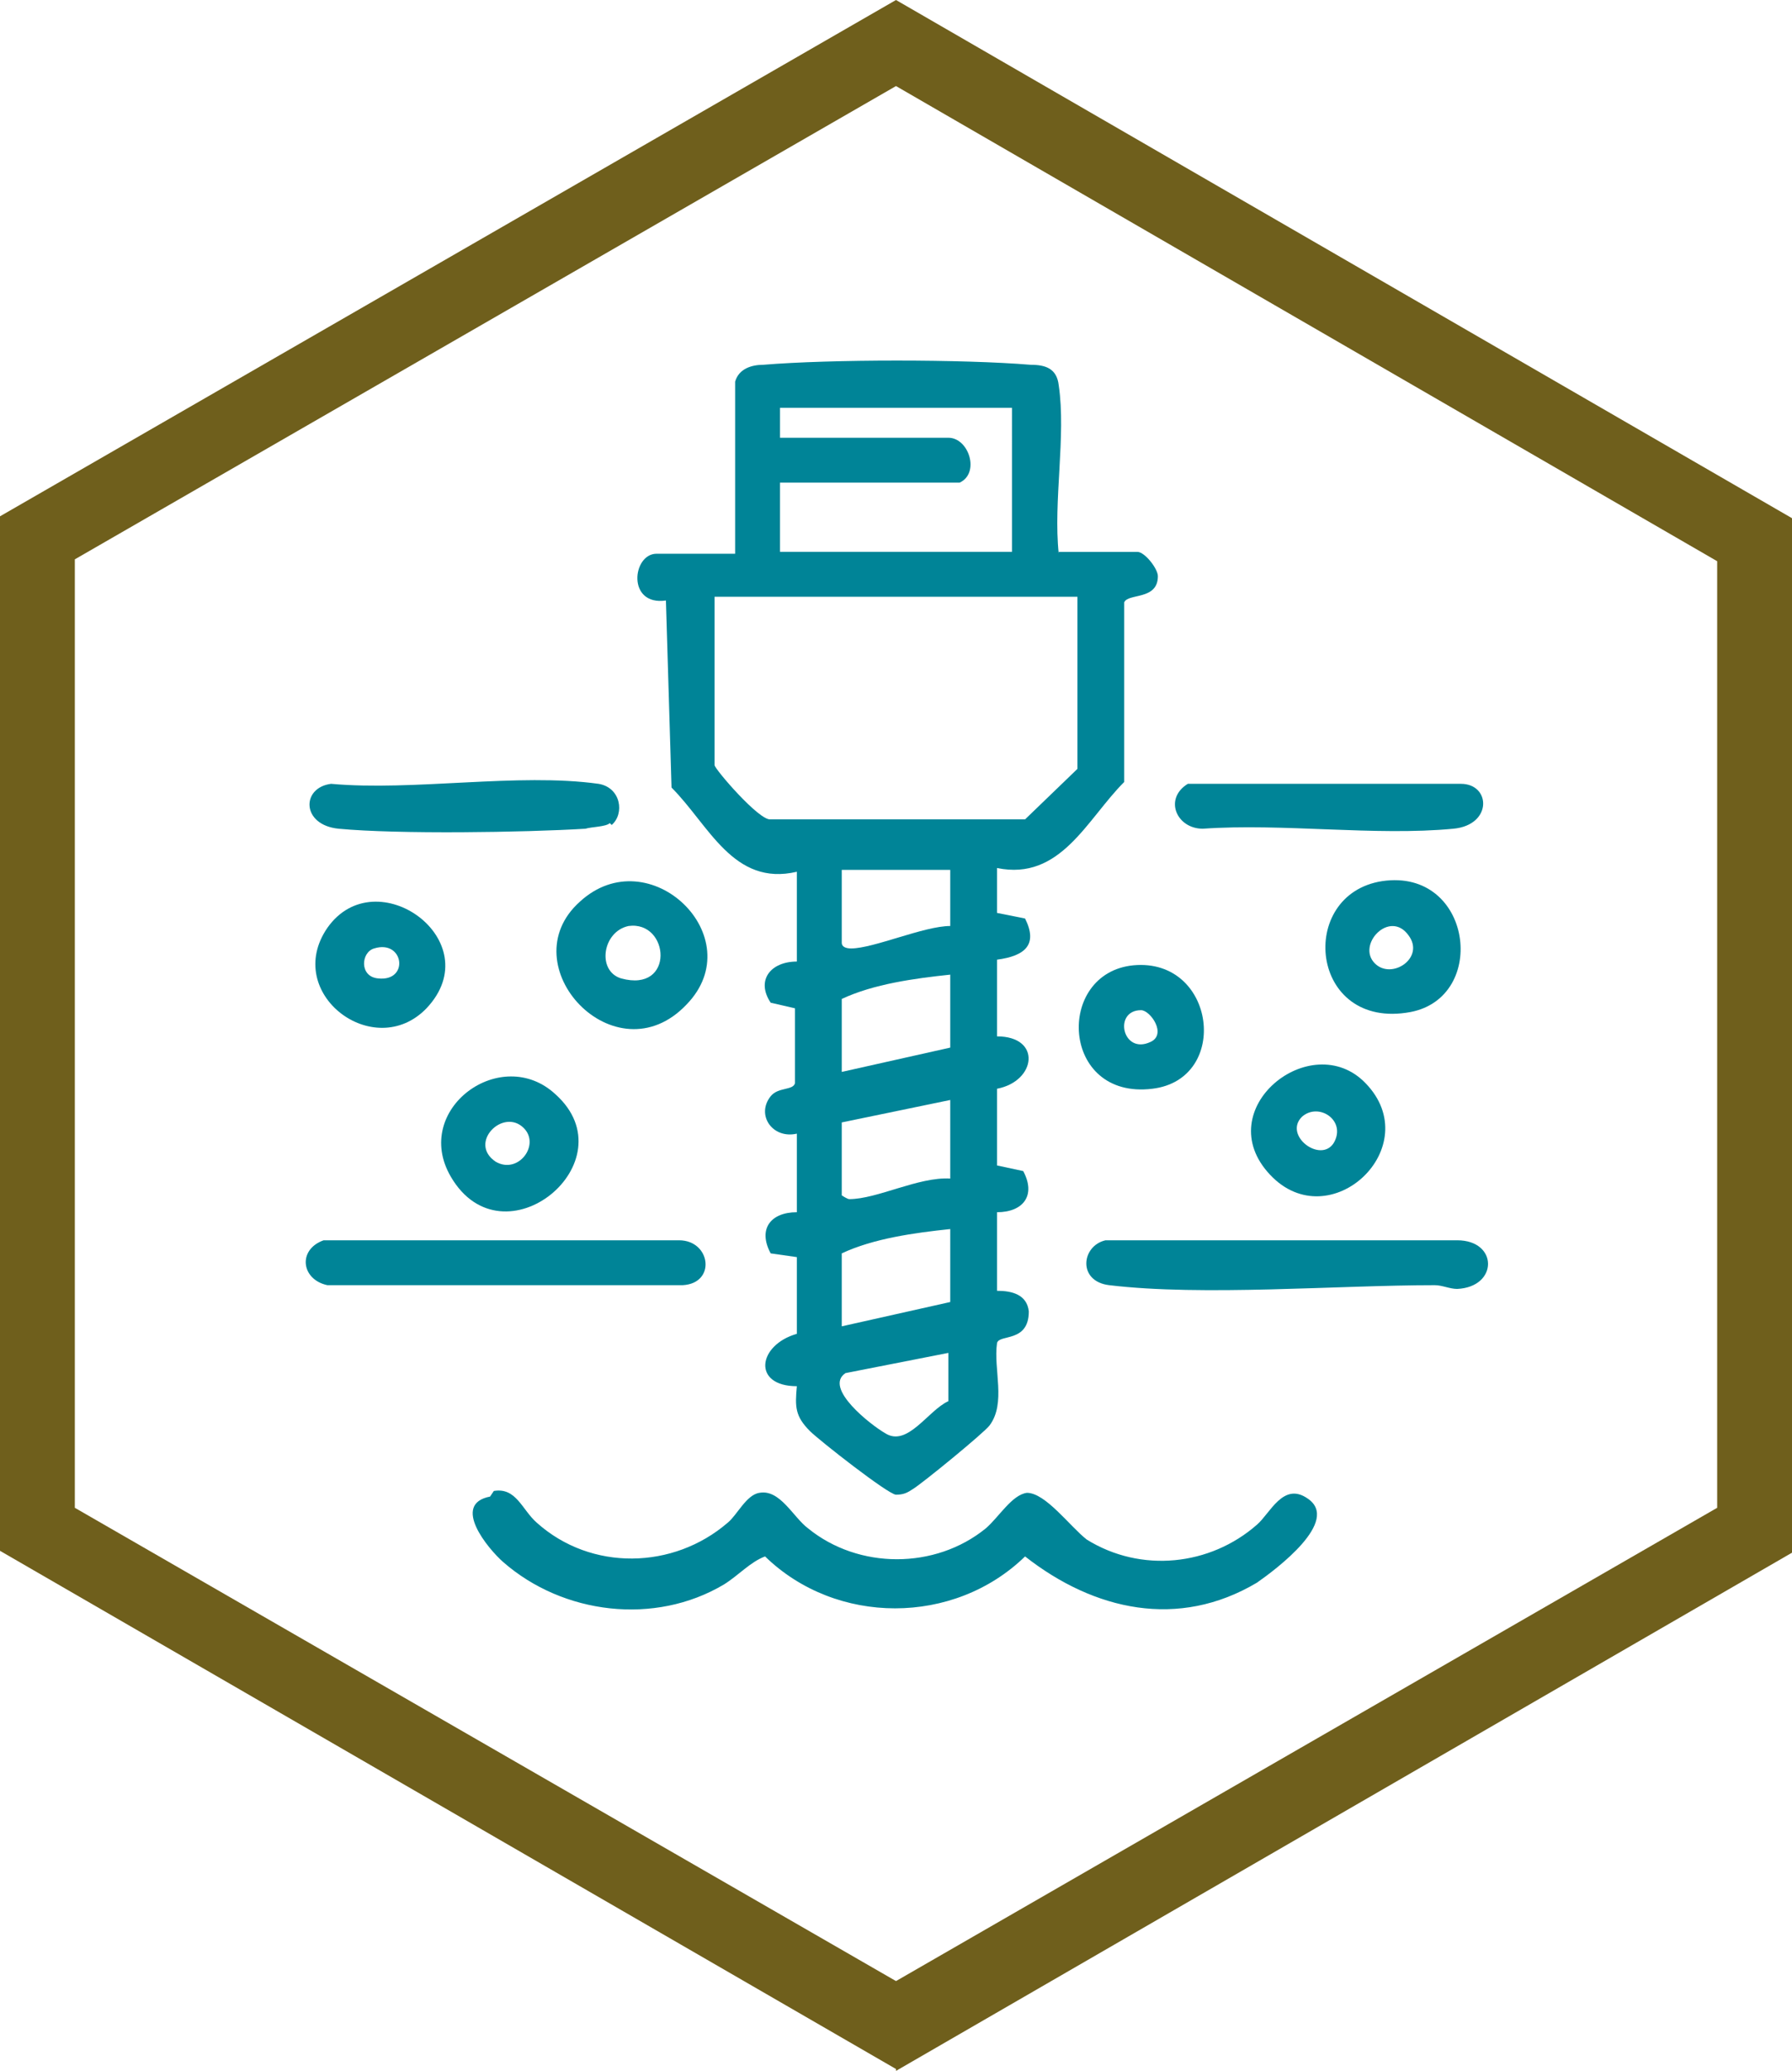 <?xml version="1.0" encoding="UTF-8" standalone="no"?>
<svg
   id="Capa_1"
   version="1.1"
   viewBox="0 0 95.8 110.7"
   width="95.8"
   height="110.7"
   xmlns="http://www.w3.org/2000/svg"
   xmlns:svg="http://www.w3.org/2000/svg">
  <!-- Generator: Adobe Illustrator 29.0.1, SVG Export Plug-In . SVG Version: 2.1.0 Build 192)  -->
  <defs
     id="defs4">
    <style
       id="style2">
      .st0 {
        fill: #6f5f1c;
      }

      .st1 {
        fill: #008497;
      }

      .st2 {
        fill: #1d1d1b;
      }
    </style>
  </defs>
  <path
     class="st0"
     d="M 47.9,110.6 0,82.9 V 27.6 L 47.9,0 95.8,27.7 V 83 L 47.9,110.7 Z M 4,80.6 47.9,105.9 91.8,80.6 V 30 L 47.9,4.6 4,29.9 Z"
     id="path10" />
  <path
     class="st1"
     d="m 50.8,72.3 -5.6,1.1 c -1.2,0.8 1.4,2.8 2.1,3.2 1.2,0.8 2.3,-1.2 3.4,-1.7 v -2.6 0 z m 0,-6.6 C 48.9,65.9 46.7,66.2 45,67 v 3.9 l 5.8,-1.3 z m 0,-6.9 L 45,60 v 3.9 c 0,0 0.3,0.2 0.4,0.2 1.5,0 3.7,-1.2 5.4,-1.1 z m 0,-6.7 c -1.9,0.2 -4.1,0.5 -5.8,1.3 v 3.9 L 50.8,56 Z m 0,-5.6 H 45 v 3.9 c 0,0.2 0.2,0.3 0.5,0.3 1.2,0 3.9,-1.2 5.3,-1.2 z M 57.6,31.9 H 38.2 v 9 c 0,0.2 2.4,3 3,2.9 h 13.6 l 2.8,-2.7 z M 54.1,21.8 H 41.7 v 1.6 h 9 c 1.1,0 1.7,1.9 0.6,2.4 h -9.6 v 3.7 h 12.4 z m 2.5,7.7 h 4.2 c 0.4,0 1.1,0.9 1.1,1.3 0,1.3 -1.6,0.9 -1.8,1.4 v 9.6 c -2,2 -3.4,5.3 -6.8,4.6 v 2.4 l 1.5,0.3 c 0.7,1.4 0,2 -1.5,2.2 v 4.1 c 2.4,0 2.1,2.4 0,2.8 v 4.1 l 1.4,0.3 c 0.7,1.3 0,2.2 -1.4,2.2 V 69 c 0.8,0 1.6,0.2 1.7,1.1 0,1.7 -1.6,1.2 -1.7,1.7 -0.2,1.4 0.5,3.2 -0.4,4.4 -0.3,0.4 -3.6,3.1 -4.1,3.4 -0.3,0.2 -0.5,0.3 -0.9,0.3 -0.4,0 -4.1,-2.9 -4.6,-3.4 -0.8,-0.8 -0.8,-1.3 -0.7,-2.4 -2.4,0 -2.1,-2.2 0,-2.8 V 67.2 L 41.2,67 c -0.7,-1.3 0,-2.2 1.4,-2.2 v -4.2 c -1.3,0.3 -2.2,-1 -1.4,-2 0.4,-0.5 1.2,-0.3 1.3,-0.7 v -4 l -1.3,-0.3 c -0.8,-1.2 0,-2.2 1.4,-2.2 v -4.8 c -3.4,0.8 -4.7,-2.5 -6.7,-4.5 l -0.3,-10 c -2.1,0.3 -1.8,-2.5 -0.5,-2.5 h 4.2 v -9.2 c 0.2,-0.7 0.9,-0.9 1.5,-0.9 3.6,-0.3 10.7,-0.3 14.3,0 0.8,0 1.4,0.2 1.5,1.1 0.4,2.7 -0.3,6.2 0,9"
     id="path12" />
  <path
     class="st1"
     d="m 26.4,79.7 c 1.2,-0.2 1.5,1 2.3,1.7 2.9,2.6 7.3,2.5 10.2,0 0.5,-0.4 1,-1.5 1.7,-1.6 1.1,-0.2 1.8,1.3 2.6,1.9 2.7,2.2 6.8,2.2 9.5,0 0.7,-0.6 1.4,-1.8 2.2,-1.9 1,0 2.3,1.8 3.2,2.5 2.9,1.8 6.6,1.4 9.1,-0.8 0.7,-0.6 1.4,-2.3 2.7,-1.4 1.8,1.2 -1.7,3.8 -2.7,4.5 -4.2,2.5 -8.7,1.5 -12.4,-1.4 -3.8,3.7 -10.1,3.7 -13.9,0 -0.8,0.3 -1.4,1 -2.2,1.5 C 35,86.9 30.1,86.3 26.9,83.5 26.1,82.8 24.1,80.4 26.2,80"
     id="path14" />
  <path
     class="st1"
     d="m 59.2,66.3 h 18.7 c 2.2,0 2.2,2.5 0,2.6 -0.4,0 -0.8,-0.2 -1.2,-0.2 -5.2,0 -12.4,0.6 -17.4,0 -1.7,-0.2 -1.5,-2.1 -0.2,-2.4"
     id="path16" />
  <path
     class="st1"
     d="m 17.3,66.3 h 19 c 1.7,0 2,2.3 0.2,2.4 h -19 c -1.4,-0.3 -1.6,-1.9 -0.2,-2.4"
     id="path18" />
  <path
     class="st1"
     d="m 33.6,49.5 c -1.4,0.3 -1.7,2.4 -0.4,2.8 2.9,0.8 2.6,-3.1 0.4,-2.8 M 31,48.2 c 3.7,-3.4 9.2,1.9 5.7,5.5 -3.8,4 -9.5,-2.1 -5.7,-5.5"
     id="path20" />
  <path
     class="st1"
     d="m 32.6,44 c -0.2,0.2 -1,0.2 -1.3,0.3 -3.3,0.2 -10,0.3 -13.2,0 -2,-0.2 -2,-2.2 -0.4,-2.4 4.4,0.4 10,-0.6 14.3,0 1.2,0.2 1.4,1.6 0.7,2.2"
     id="path22" />
  <path
     class="st1"
     d="m 63.5,41.9 h 14.6 c 1.6,0 1.7,2.2 -0.4,2.4 -4.2,0.4 -9.1,-0.3 -13.4,0 -1.4,0 -2.1,-1.6 -0.8,-2.4"
     id="path24" />
  <path
     class="st1"
     d="m 73.5,51.5 c 0.9,0.9 2.7,-0.3 1.8,-1.5 -1,-1.4 -2.8,0.5 -1.8,1.5 m 0.4,-4.4 c 4.8,-0.7 5.7,6.2 1.5,7 -5.4,1 -6.1,-6.3 -1.5,-7"
     id="path26" />
  <path
     class="st1"
     d="m 28,60.3 c -1.1,-1.1 -3,0.8 -1.5,1.8 1.2,0.7 2.4,-0.9 1.5,-1.8 m 1.7,-1.8 c 4,3.6 -2.8,9.2 -5.6,4.4 -2.1,-3.6 2.7,-7.1 5.6,-4.4"
     id="path28" />
  <path
     class="st1"
     d="m 69.6,59.7 c -1,1 1,2.5 1.7,1.4 0.7,-1.2 -0.8,-2.2 -1.7,-1.4 M 73,57.9 c 3.3,3.4 -1.9,8.3 -5.1,4.9 -3.3,-3.5 2.2,-7.9 5.1,-4.9"
     id="path30" />
  <path
     class="st1"
     d="m 61,54 c -1.5,0 -1,2.4 0.5,1.7 0.9,-0.4 0,-1.7 -0.5,-1.7 m -0.4,-2.4 c 4.4,-0.4 5.2,6.1 1,6.6 -4.9,0.6 -5.2,-6.2 -1,-6.6"
     id="path32" />
  <path
     class="st1"
     d="m 20,50.7 c -0.7,0.2 -0.8,1.5 0.2,1.6 1.7,0.2 1.4,-2.1 -0.2,-1.6 m 2.8,3.2 c -2.8,2.9 -7.7,-0.8 -5.3,-4.3 2.6,-3.7 8.7,0.7 5.3,4.3"
     id="path34" />
</svg>
